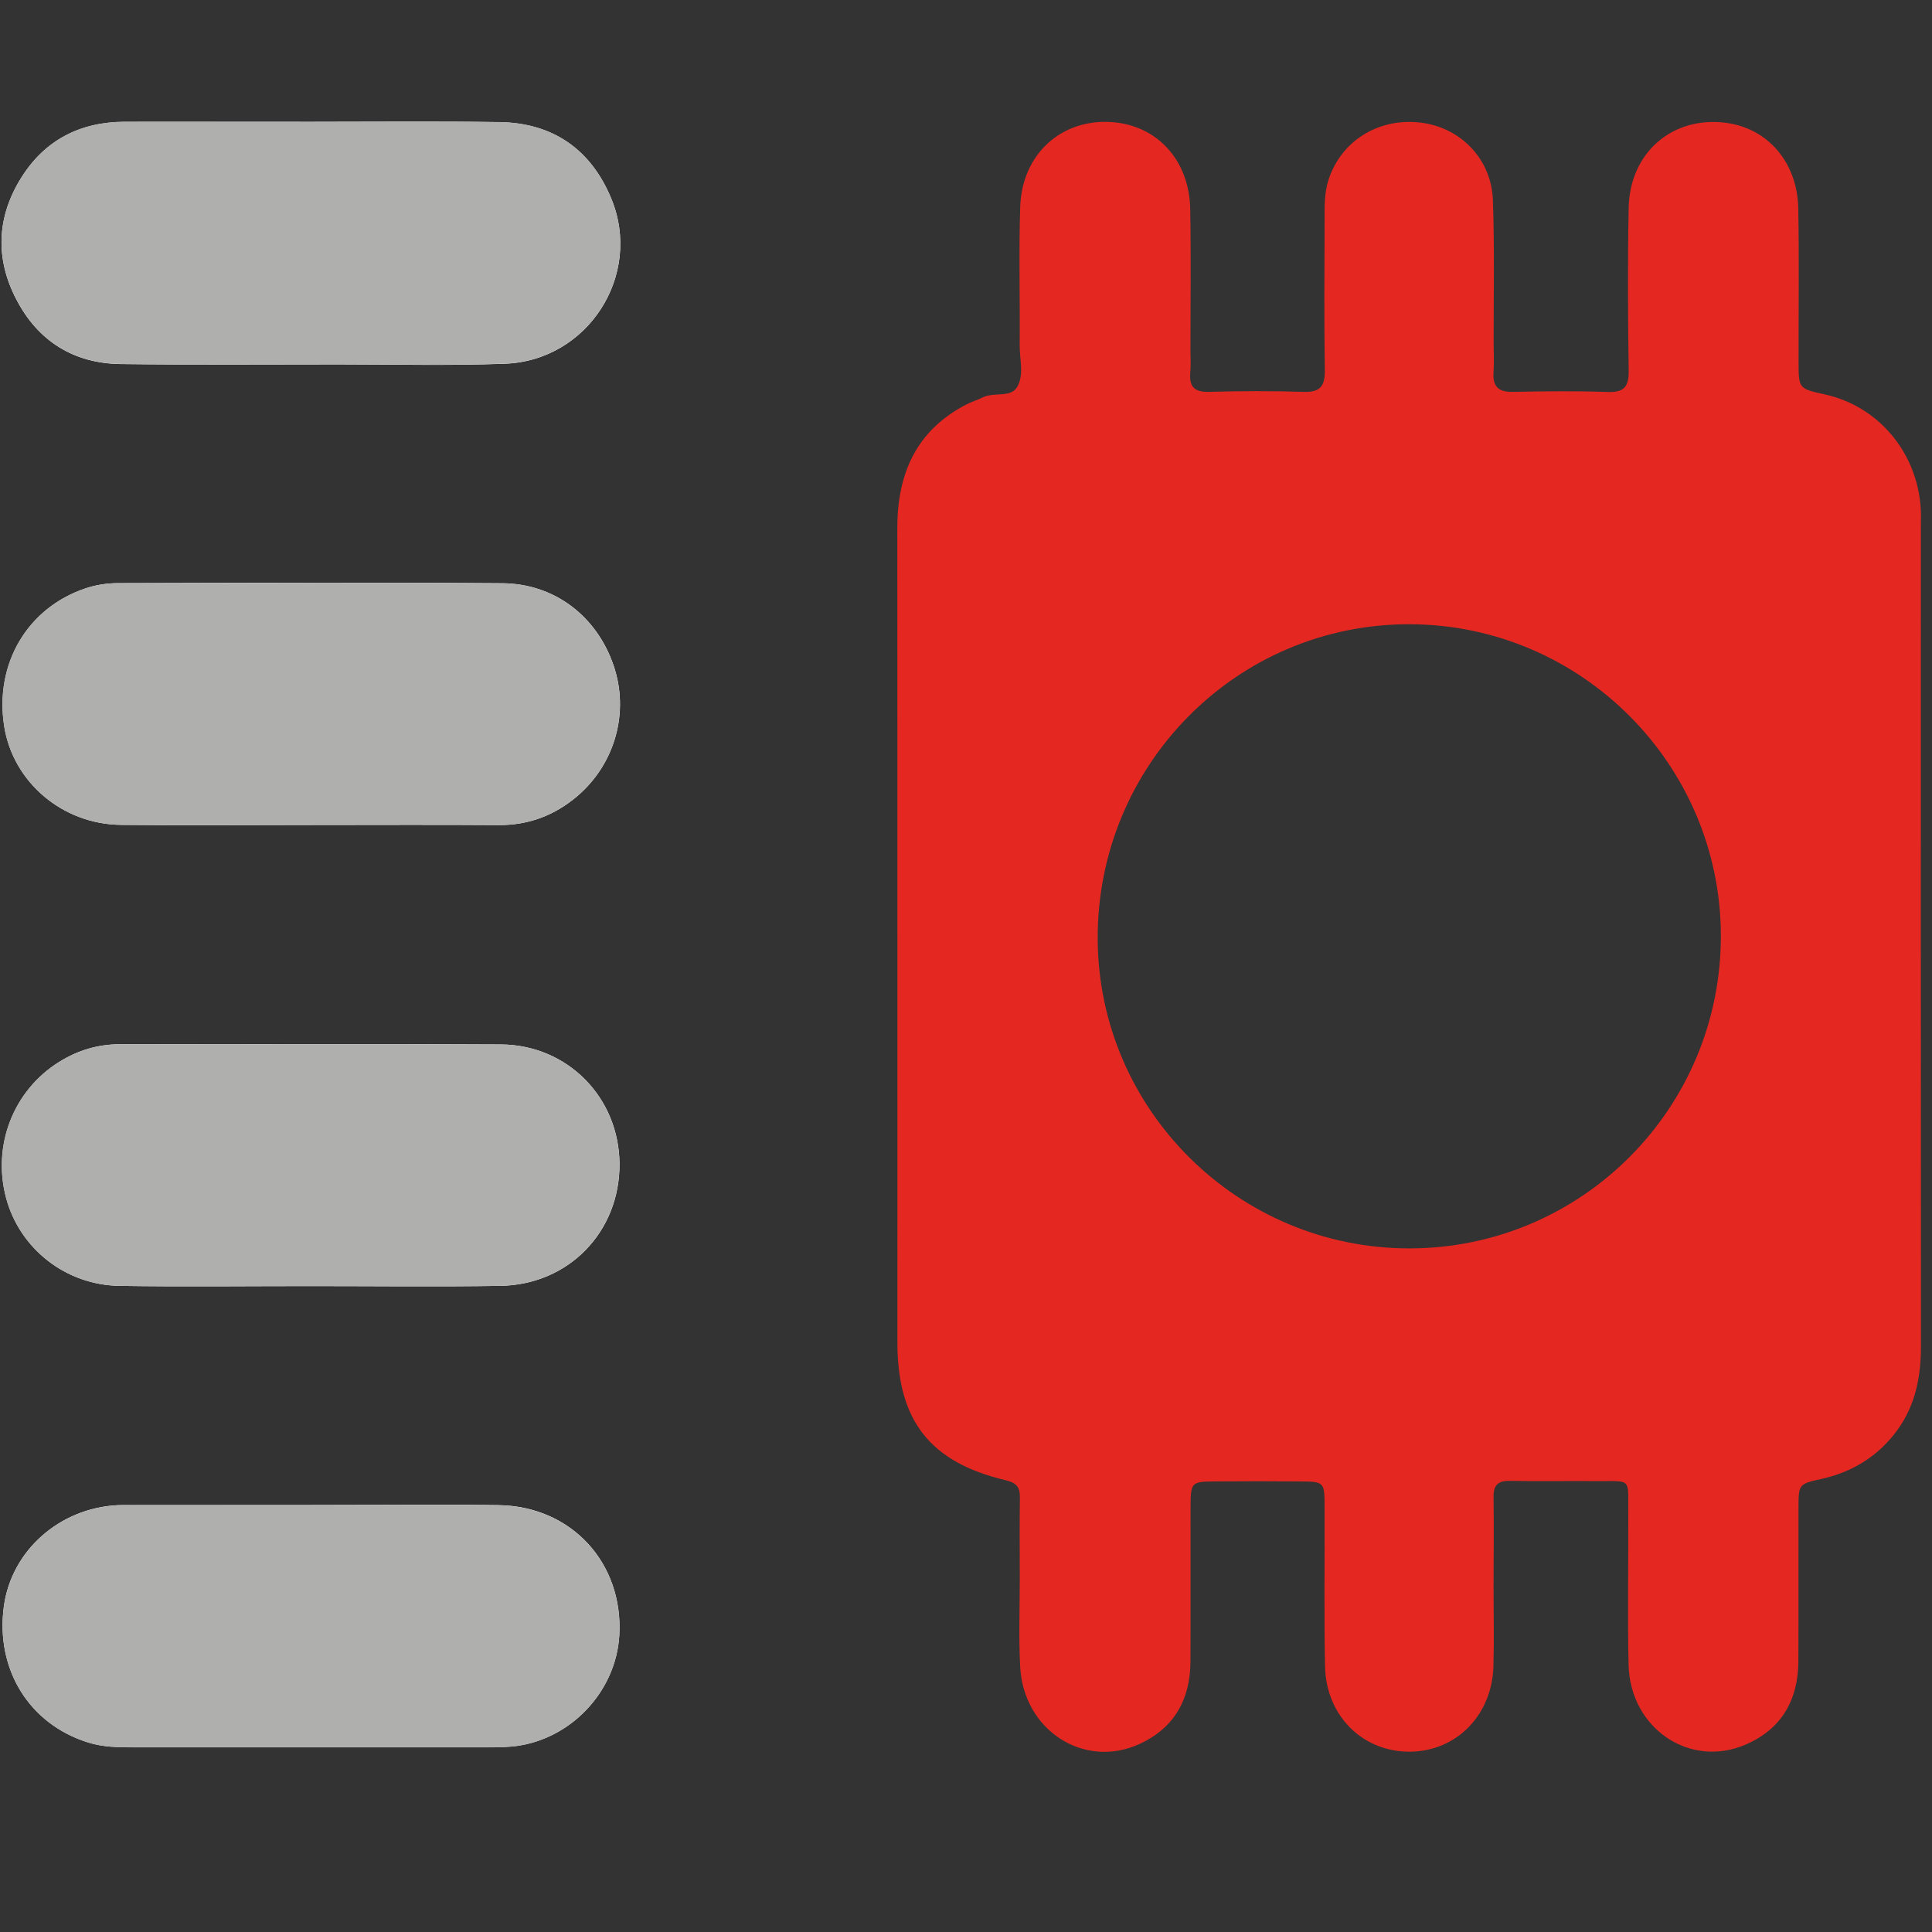 <?xml version="1.0" encoding="utf-8"?>
<!-- Generator: Adobe Illustrator 27.0.0, SVG Export Plug-In . SVG Version: 6.00 Build 0)  -->
<svg version="1.1" id="Layer_1" xmlns="http://www.w3.org/2000/svg" xmlns:xlink="http://www.w3.org/1999/xlink" x="0px" y="0px"
	 viewBox="0 0 180 180" style="enable-background:new 0 0 180 180;" xml:space="preserve">
<rect x="0" y="0" width="180" height="180" fill="#333333" stroke="none"/>
<style type="text/css">
	.st0{fill:#E42821;}
	.st1{fill:#FFFFFF;}
	.st2{fill:#AFAFAE;}
</style>
<path class="st0" d="M139.15,147.81c0,2.48,0.06,4.96-0.01,7.44c-0.14,4.54-3.42,7.88-7.71,7.95c-4.41,0.07-7.89-3.3-7.98-7.96
	c-0.1-4.96-0.02-9.92-0.04-14.88c-0.01-2.31-0.03-2.32-2.37-2.34c-2.58-0.02-5.15-0.02-7.73,0c-2.37,0.02-2.38,0.03-2.39,2.57
	c-0.01,4.77,0.02,9.54-0.01,14.3c-0.03,3.45-1.52,6.09-4.69,7.57c-5.17,2.41-10.85-1.21-11.17-7.15c-0.15-2.76-0.04-5.53-0.04-8.29
	c0-2.48-0.03-4.96,0.01-7.44c0.02-1-0.26-1.42-1.36-1.68c-7.03-1.67-10.05-5.57-10.05-12.83c-0.01-25.27,0.01-50.54-0.01-75.81
	c-0.01-5.08,1.72-9.12,6.4-11.56c0.5-0.26,1.06-0.43,1.57-0.68c1.03-0.51,2.57,0.06,3.18-0.94c0.69-1.12,0.24-2.6,0.25-3.93
	c0.04-4.29-0.09-8.59,0.05-12.87c0.16-4.94,3.87-8.26,8.59-7.9c4.19,0.32,7.17,3.56,7.25,8.1c0.08,4.38,0.02,8.77,0.02,13.16
	c0,0.67,0.05,1.34-0.01,2c-0.12,1.3,0.28,1.91,1.73,1.87c2.95-0.09,5.92-0.09,8.87,0c1.56,0.05,1.95-0.61,1.93-2.04
	c-0.07-4.67-0.03-9.34-0.02-14.02c0-1.24-0.03-2.48,0.36-3.68c1.16-3.6,4.58-5.77,8.46-5.36c3.76,0.39,6.72,3.34,6.86,7.22
	c0.16,4.48,0.06,8.96,0.07,13.44c0,0.86,0.05,1.72-0.01,2.57c-0.1,1.33,0.41,1.9,1.8,1.87c2.96-0.06,5.92-0.09,8.87,0.01
	c1.52,0.05,1.94-0.53,1.92-1.98c-0.07-5.05-0.1-10.11,0-15.16c0.09-5.16,4.08-8.58,9.05-7.94c3.9,0.5,6.67,3.68,6.75,7.97
	c0.09,4.77,0.02,9.54,0.03,14.3c0,2.5,0.01,2.5,2.46,3.04c4.97,1.1,8.58,5.38,8.92,10.6c0.04,0.57,0.01,1.14,0.01,1.72
	c0,25.46-0.01,50.92,0.01,76.38c0,3.06-0.61,5.86-2.57,8.27c-1.75,2.16-4.01,3.47-6.71,4.07c-2.12,0.47-2.12,0.5-2.13,2.7
	c-0.01,4.77,0.01,9.54-0.01,14.3c-0.02,3.57-1.55,6.28-4.87,7.73c-5.24,2.29-10.82-1.49-10.95-7.44c-0.1-4.67-0.01-9.34-0.03-14.02
	c-0.02-3.47,0.37-3.04-3.03-3.07c-2.67-0.02-5.34,0.03-8.01-0.02c-1.1-0.02-1.53,0.41-1.51,1.51
	C139.19,142.28,139.16,145.04,139.15,147.81C139.15,147.81,139.15,147.81,139.15,147.81z M160.33,87.13
	c-0.05-15.92-13.02-28.91-28.94-28.97c-16.13-0.07-29.2,13.11-29.12,29.35c0.08,15.9,13.11,28.82,29.07,28.8
	C147.39,116.29,160.37,103.23,160.33,87.13z"/>
<path class="st1" d="M29,76.86c5.82,0,11.64-0.03,17.45,0.01c2.81,0.02,5.24-0.91,7.34-2.7c3.55-3.04,4.86-7.86,3.37-12.19
	c-1.56-4.55-5.47-7.6-10.35-7.64c-11.92-0.09-23.84-0.04-35.76-0.01c-1.04,0-2.08,0.15-3.09,0.49c-5.41,1.82-8.49,7.04-7.56,12.87
	c0.82,5.17,5.41,9.1,10.86,9.16C17.17,76.91,23.08,76.86,29,76.86z"/>
<path class="st1" d="M29.07,11.35C29.07,11.35,29.07,11.35,29.07,11.35c-5.82,0-11.64-0.01-17.45,0c-4.13,0.01-7.42,1.68-9.62,5.18
	c-2.32,3.68-2.47,7.59-0.45,11.42c2.02,3.85,5.34,5.92,9.72,5.97c6.77,0.08,13.54,0.03,20.31,0.03c5.15,0,10.3,0.13,15.45-0.06
	c7.74-0.28,12.87-8.25,9.92-15.39c-1.89-4.57-5.43-7.05-10.43-7.12C40.7,11.29,34.88,11.35,29.07,11.35z"/>
<path class="st1" d="M28.86,119.82c5.91,0,11.83,0.07,17.74-0.02c6.39-0.09,11.16-5.05,11.12-11.37
	c-0.04-6.17-4.83-11.08-11.05-11.12c-11.82-0.07-23.65-0.01-35.47-0.02c-2.07,0-3.95,0.56-5.69,1.65c-4.27,2.66-6.25,7.79-4.93,12.7
	c1.27,4.69,5.53,8.08,10.55,8.16C17.03,119.89,22.95,119.82,28.86,119.82z"/>
<path class="st1" d="M29.02,140.22c-5.82,0-11.63,0-17.45,0c-0.19,0-0.38,0-0.57,0.01c-5.45,0.26-9.94,4.24-10.64,9.43
	c-0.79,5.89,2.37,10.97,7.85,12.68c1.4,0.44,2.82,0.45,4.24,0.45c10.97,0.01,21.93,0,32.9,0c0.76,0,1.53-0.01,2.29-0.07
	c5.36-0.47,9.76-5.02,10.06-10.38c0.38-6.72-4.45-12-11.23-12.11C40.66,140.15,34.84,140.22,29.02,140.22z"/>
<path class="st2" d="M29,76.86c-5.91,0-11.83,0.05-17.74-0.01C5.8,76.79,1.21,72.86,0.39,67.69c-0.93-5.84,2.15-11.05,7.56-12.87
	c1.01-0.34,2.05-0.49,3.09-0.49c11.92-0.02,23.84-0.08,35.76,0.01c4.88,0.04,8.78,3.09,10.35,7.64c1.49,4.33,0.19,9.16-3.37,12.19
	c-2.1,1.79-4.53,2.72-7.34,2.7C40.63,76.83,34.81,76.86,29,76.86z"/>
<path class="st2" d="M29.07,11.35c5.82,0,11.64-0.06,17.45,0.02c5,0.07,8.54,2.55,10.43,7.12c2.95,7.14-2.18,15.11-9.92,15.39
	c-5.14,0.19-10.3,0.06-15.45,0.06c-6.77,0-13.54,0.05-20.31-0.03c-4.38-0.05-7.7-2.11-9.72-5.97c-2.01-3.83-1.87-7.74,0.45-11.42
	c2.2-3.5,5.5-5.17,9.62-5.18C17.43,11.34,23.25,11.34,29.07,11.35C29.07,11.35,29.07,11.35,29.07,11.35z"/>
<path class="st2" d="M28.86,119.82c-5.91,0-11.83,0.07-17.74-0.02c-5.02-0.08-9.28-3.47-10.55-8.16c-1.33-4.91,0.66-10.04,4.93-12.7
	c1.74-1.08,3.62-1.65,5.69-1.65c11.82,0.01,23.65-0.04,35.47,0.02c6.22,0.03,11.01,4.95,11.05,11.12
	c0.04,6.32-4.73,11.27-11.12,11.37C40.68,119.89,34.77,119.82,28.86,119.82z"/>
<path class="st2" d="M29.02,140.22c5.82,0,11.64-0.07,17.45,0.02c6.78,0.11,11.61,5.39,11.23,12.11c-0.3,5.36-4.7,9.9-10.06,10.38
	c-0.76,0.07-1.52,0.07-2.29,0.07c-10.97,0-21.93,0-32.9,0c-1.43,0-2.85-0.02-4.24-0.45c-5.48-1.71-8.64-6.79-7.85-12.68
	c0.7-5.19,5.18-9.17,10.64-9.43c0.19-0.01,0.38-0.01,0.57-0.01C17.39,140.22,23.2,140.22,29.02,140.22z"/>
</svg>
